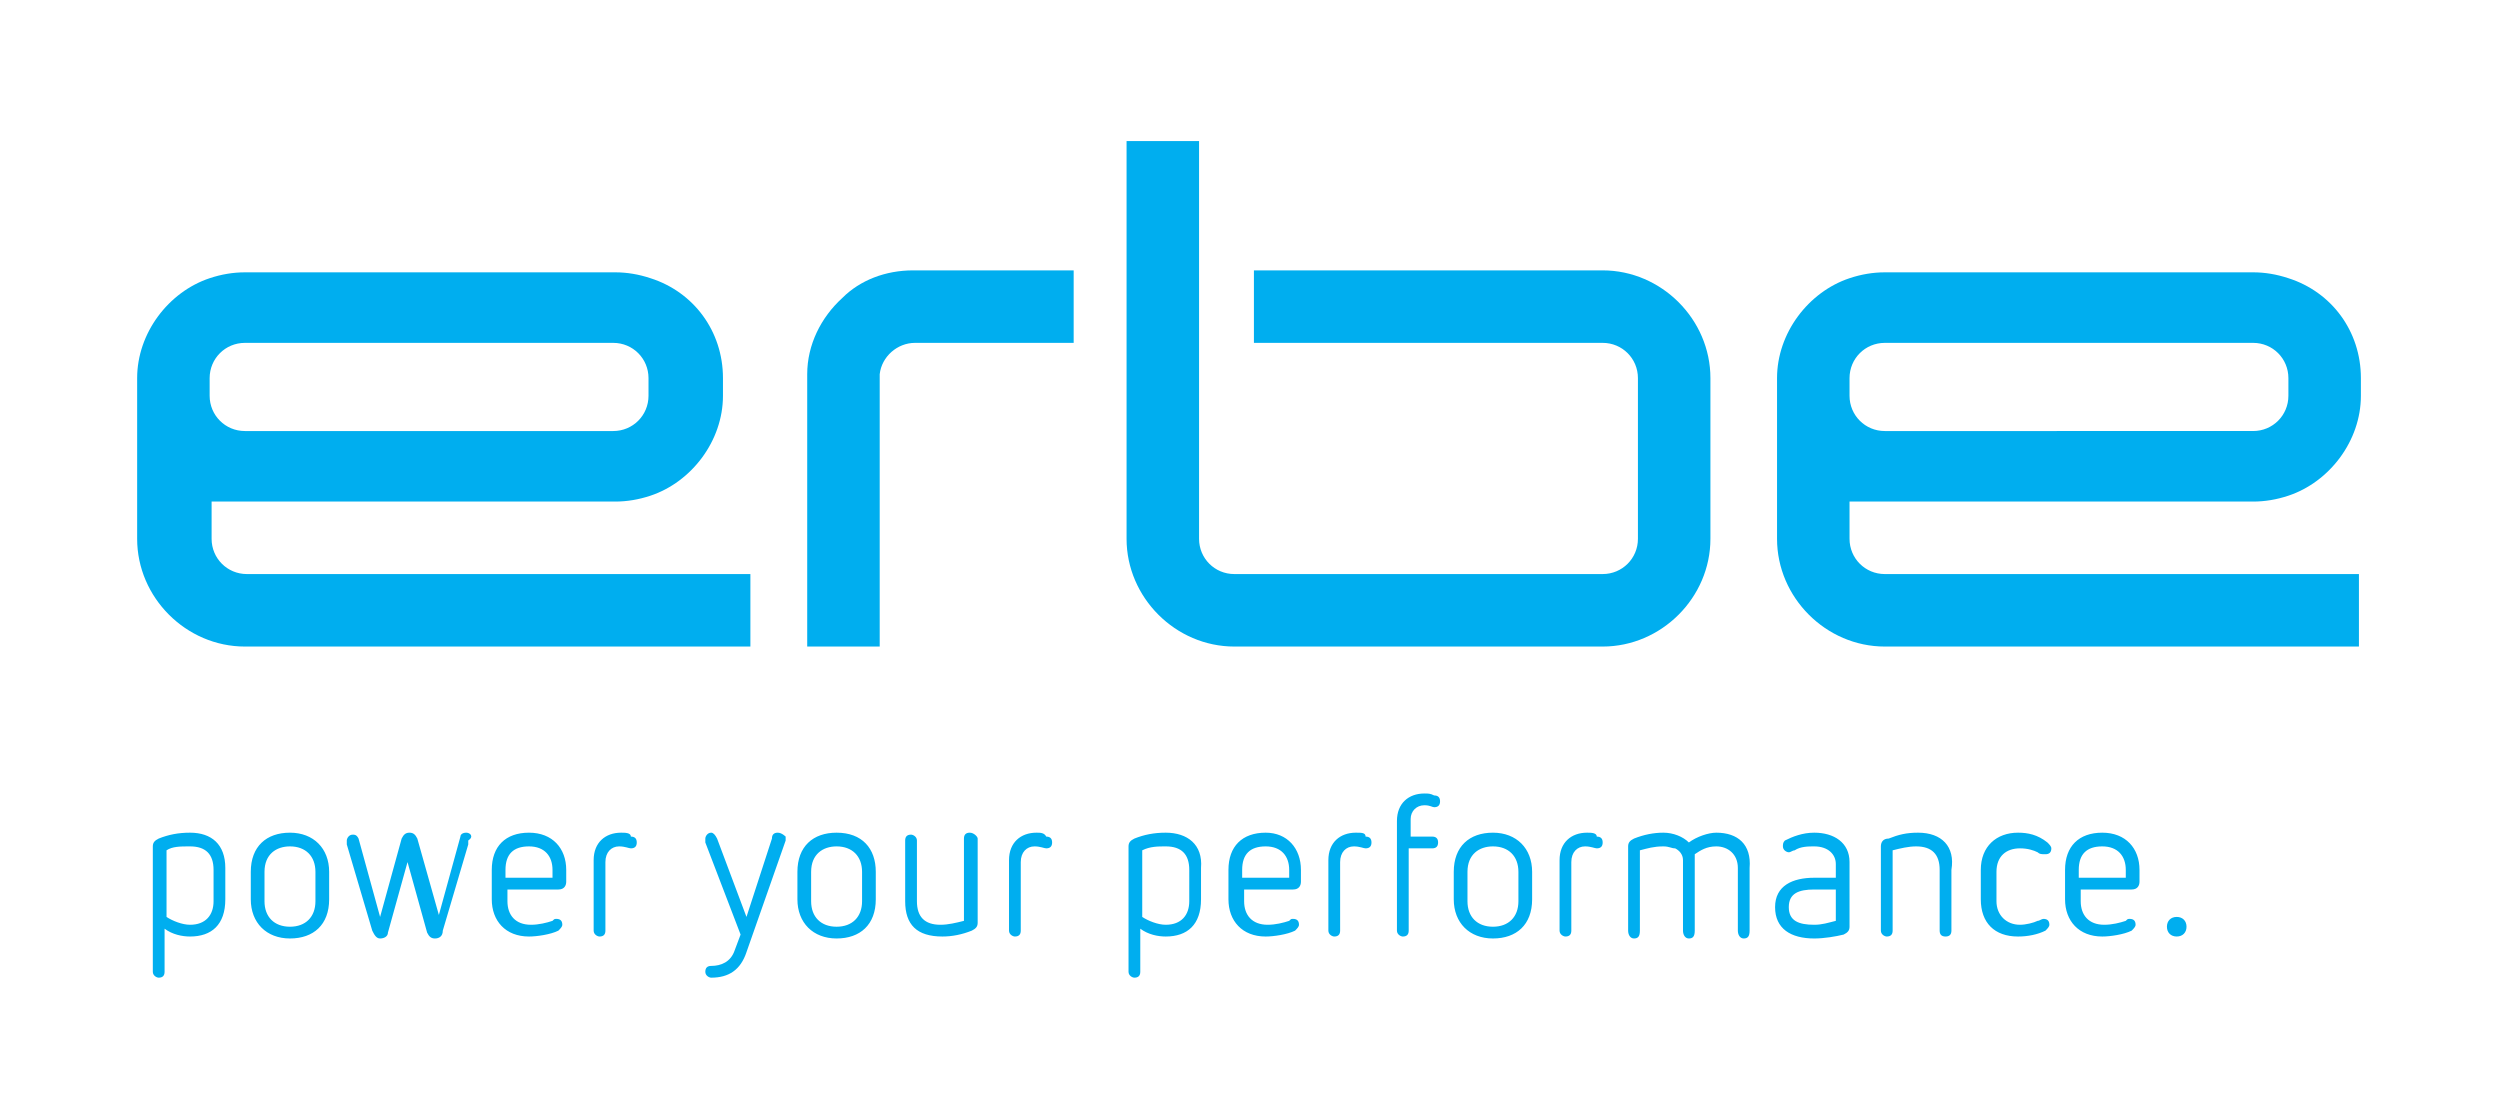 <?xml version="1.0" encoding="utf-8"?>
<!-- Generator: Adobe Illustrator 28.0.0, SVG Export Plug-In . SVG Version: 6.00 Build 0)  -->
<svg version="1.1" id="Ebene_1" xmlns="http://www.w3.org/2000/svg" xmlns:xlink="http://www.w3.org/1999/xlink" x="0px" y="0px"
	 viewBox="0 0 127.6 56.7" style="enable-background:new 0 0 127.6 56.7;" xml:space="preserve">
<style type="text/css">
	.st0{fill:#00AEEF;}
</style>
<g>
	<path class="st0" d="M61.2,7.2v20.3c0,1,0.8,1.8,1.8,1.8h18.8c1,0,1.8-0.8,1.8-1.8v-8.2c0-1-0.8-1.8-1.8-1.8H64v-3.7h17.8
		c3,0,5.5,2.5,5.5,5.5v8.2c0,3-2.5,5.5-5.5,5.5H63c-3,0-5.5-2.5-5.5-5.5V7.2H61.2z"/>
</g>
<g>
	<path class="st0" d="M54.7,13.8h-8.1c-1.4,0-2.7,0.5-3.6,1.4c-1.1,1-1.8,2.4-1.8,3.9c0,0.1,0,0.1,0,0.2v13.7h3.7V19.3
		c0-0.1,0-0.1,0-0.2c0.1-0.9,0.9-1.6,1.8-1.6h8.1V13.8z"/>
	<path class="st0" d="M19.9,29.3h-5.1h-2.2c-1,0-1.8-0.8-1.8-1.8v-1.9h20.6c0.6,0,1.2-0.1,1.8-0.3c2.1-0.7,3.7-2.8,3.7-5.1v-0.9
		c0-2.4-1.5-4.4-3.7-5.1c-0.6-0.2-1.2-0.3-1.8-0.3H18.1h-3.7h-1.9c-0.6,0-1.2,0.1-1.8,0.3c-2.1,0.7-3.7,2.8-3.7,5.1v0.9v7.3
		c0,3,2.5,5.5,5.5,5.5h7.4h18.4v-3.7H19.9z M10.7,19.3c0-1,0.8-1.8,1.8-1.8h18.8c1,0,1.8,0.8,1.8,1.8v0.9c0,1-0.8,1.8-1.8,1.8H12.5
		c-1,0-1.8-0.8-1.8-1.8V19.3z"/>
</g>
<g>
	<path class="st0" d="M115,25.6c0.6,0,1.2-0.1,1.8-0.3c2.1-0.7,3.7-2.8,3.7-5.1v-0.9c0-2.4-1.5-4.4-3.7-5.1
		c-0.6-0.2-1.2-0.3-1.8-0.3H96.2c-0.6,0-1.2,0.1-1.8,0.3c-2.1,0.7-3.7,2.8-3.7,5.1v0.9v7.3c0,3,2.5,5.5,5.5,5.5h24.2v-3.7H96.2
		c-1,0-1.8-0.8-1.8-1.8v-1.9H115z M94.4,19.3c0-1,0.8-1.8,1.8-1.8H115c1,0,1.8,0.8,1.8,1.8v0.9c0,1-0.8,1.8-1.8,1.8H96.2
		c-1,0-1.8-0.8-1.8-1.8V19.3z"/>
</g>
<g>
	<path class="st0" d="M107.3,43.2c0.8,0,1.2,0.5,1.2,1.2v0.4h-2.4v-0.4C106.1,43.6,106.5,43.2,107.3,43.2 M107.3,42.5
		c-1.2,0-1.9,0.7-1.9,1.9v1.5c0,1.1,0.7,1.9,1.9,1.9c0.4,0,1.1-0.1,1.5-0.3c0.1-0.1,0.2-0.2,0.2-0.3c0-0.2-0.1-0.3-0.3-0.3
		c-0.1,0-0.1,0-0.2,0.1c-0.3,0.1-0.7,0.2-1.1,0.2c-0.8,0-1.2-0.5-1.2-1.2v-0.6h2.6c0.3,0,0.4-0.2,0.4-0.4v-0.6
		C109.2,43.3,108.5,42.5,107.3,42.5 M103,42.5c-1.1,0-1.9,0.7-1.9,1.9v1.5c0,1.2,0.7,1.9,1.9,1.9c0.5,0,1-0.1,1.4-0.3
		c0.1-0.1,0.2-0.2,0.2-0.3c0-0.2-0.1-0.3-0.3-0.3c-0.1,0-0.2,0.1-0.3,0.1c-0.2,0.1-0.6,0.2-0.9,0.2c-0.7,0-1.2-0.5-1.2-1.2v-1.5
		c0-0.8,0.5-1.2,1.2-1.2c0.4,0,0.7,0.1,0.9,0.2c0.1,0.1,0.2,0.1,0.4,0.1c0.2,0,0.3-0.1,0.3-0.3c0-0.1-0.1-0.2-0.2-0.3
		C104,42.6,103.5,42.5,103,42.5 M97.9,42.5c-0.6,0-1,0.1-1.5,0.3C96.1,42.8,96,43,96,43.2v4.3c0,0.2,0.2,0.3,0.3,0.3
		c0.2,0,0.3-0.1,0.3-0.3v-4.1c0.4-0.1,0.8-0.2,1.2-0.2c0.8,0,1.2,0.4,1.2,1.2v3.1c0,0.2,0.1,0.3,0.3,0.3c0.2,0,0.3-0.1,0.3-0.3v-3.1
		C99.8,43.2,99.1,42.5,97.9,42.5 M93.7,45.3V47c-0.4,0.1-0.7,0.2-1.1,0.2c-0.8,0-1.3-0.2-1.3-0.9c0-0.7,0.5-0.9,1.3-0.9H93.7z
		 M92.6,42.5c-0.6,0-1.1,0.2-1.5,0.4C91,43,91,43.1,91,43.2c0,0.2,0.2,0.3,0.3,0.3c0.1,0,0.2-0.1,0.3-0.1c0.3-0.2,0.7-0.2,1-0.2
		c0.7,0,1.1,0.4,1.1,0.9v0.7h-1.1c-1.1,0-2,0.4-2,1.5c0,1.1,0.8,1.6,2,1.6c0.5,0,1.1-0.1,1.5-0.2c0.2-0.1,0.3-0.2,0.3-0.4V44
		C94.4,43,93.6,42.5,92.6,42.5 M87.6,42.5c-0.4,0-1,0.2-1.4,0.5c-0.3-0.3-0.8-0.5-1.3-0.5c-0.5,0-1,0.1-1.5,0.3
		c-0.2,0.1-0.3,0.2-0.3,0.4v4.3c0,0.2,0.1,0.4,0.3,0.4c0.2,0,0.3-0.1,0.3-0.4v-4.1c0.4-0.1,0.7-0.2,1.2-0.2c0.3,0,0.4,0.1,0.6,0.1
		c0.2,0.1,0.4,0.3,0.4,0.6v3.6c0,0.2,0.1,0.4,0.3,0.4c0.2,0,0.3-0.1,0.3-0.4v-3.9c0.3-0.2,0.6-0.4,1.1-0.4c0.6,0,1.1,0.4,1.1,1.1
		v3.2c0,0.2,0.1,0.4,0.3,0.4c0.2,0,0.3-0.1,0.3-0.4v-3.2C89.4,43.1,88.7,42.5,87.6,42.5 M81,42.5c-0.8,0-1.4,0.5-1.4,1.4v3.6
		c0,0.2,0.2,0.3,0.3,0.3c0.2,0,0.3-0.1,0.3-0.3v-3.5c0-0.5,0.3-0.8,0.7-0.8c0.3,0,0.5,0.1,0.6,0.1c0.2,0,0.3-0.1,0.3-0.3
		c0-0.2-0.1-0.3-0.3-0.3C81.5,42.5,81.2,42.5,81,42.5 M76.2,43.2c0.8,0,1.3,0.5,1.3,1.3v1.5c0,0.8-0.5,1.3-1.3,1.3
		c-0.8,0-1.3-0.5-1.3-1.3v-1.5C74.9,43.6,75.5,43.2,76.2,43.2 M76.2,42.5c-1.2,0-2,0.7-2,2v1.4c0,1.2,0.8,2,2,2c1.2,0,2-0.7,2-2
		v-1.4C78.2,43.3,77.4,42.5,76.2,42.5 M72.7,40.5c-0.8,0-1.4,0.5-1.4,1.4v5.6c0,0.2,0.2,0.3,0.3,0.3c0.2,0,0.3-0.1,0.3-0.3v-4.2h1.2
		c0.2,0,0.3-0.1,0.3-0.3c0-0.2-0.1-0.3-0.3-0.3H72v-0.9c0-0.4,0.3-0.7,0.7-0.7c0.3,0,0.4,0.1,0.5,0.1c0.2,0,0.3-0.1,0.3-0.3
		c0-0.2-0.1-0.3-0.3-0.3C73,40.5,72.9,40.5,72.7,40.5 M69.2,42.5c-0.8,0-1.4,0.5-1.4,1.4v3.6c0,0.2,0.2,0.3,0.3,0.3
		c0.2,0,0.3-0.1,0.3-0.3v-3.5c0-0.5,0.3-0.8,0.7-0.8c0.3,0,0.5,0.1,0.6,0.1c0.2,0,0.3-0.1,0.3-0.3c0-0.2-0.1-0.3-0.3-0.3
		C69.7,42.5,69.5,42.5,69.2,42.5 M64.6,43.2c0.8,0,1.2,0.5,1.2,1.2v0.4h-2.4v-0.4C63.4,43.6,63.8,43.2,64.6,43.2 M64.6,42.5
		c-1.2,0-1.9,0.7-1.9,1.9v1.5c0,1.1,0.7,1.9,1.9,1.9c0.4,0,1.1-0.1,1.5-0.3c0.1-0.1,0.2-0.2,0.2-0.3c0-0.2-0.1-0.3-0.3-0.3
		c-0.1,0-0.1,0-0.2,0.1c-0.3,0.1-0.7,0.2-1.1,0.2c-0.8,0-1.2-0.5-1.2-1.2v-0.6H66c0.3,0,0.4-0.2,0.4-0.4v-0.6
		C66.4,43.3,65.7,42.5,64.6,42.5 M59.5,43.2c0.8,0,1.2,0.4,1.2,1.2V46c0,0.7-0.4,1.2-1.2,1.2c-0.4,0-0.9-0.2-1.2-0.4v-3.4
		C58.7,43.2,59.1,43.2,59.5,43.2 M59.5,42.5c-0.6,0-1.1,0.1-1.6,0.3c-0.2,0.1-0.3,0.2-0.3,0.4v6.4c0,0.2,0.2,0.3,0.3,0.3
		c0.2,0,0.3-0.1,0.3-0.3v-2.2c0.4,0.3,0.9,0.4,1.3,0.4c1.1,0,1.8-0.6,1.8-1.9v-1.6C61.4,43.1,60.6,42.5,59.5,42.5 M52.9,42.5
		c-0.8,0-1.4,0.5-1.4,1.4v3.6c0,0.2,0.2,0.3,0.3,0.3c0.2,0,0.3-0.1,0.3-0.3v-3.5c0-0.5,0.3-0.8,0.7-0.8c0.3,0,0.5,0.1,0.6,0.1
		c0.2,0,0.3-0.1,0.3-0.3c0-0.2-0.1-0.3-0.3-0.3C53.3,42.5,53.1,42.5,52.9,42.5 M49.5,42.5c-0.2,0-0.3,0.1-0.3,0.3V47
		c-0.4,0.1-0.8,0.2-1.2,0.2c-0.8,0-1.2-0.4-1.2-1.2v-3.1c0-0.2-0.2-0.3-0.3-0.3c-0.2,0-0.3,0.1-0.3,0.3V46c0,1.2,0.6,1.8,1.9,1.8
		c0.5,0,1-0.1,1.5-0.3c0.2-0.1,0.3-0.2,0.3-0.4v-4.3C49.9,42.7,49.7,42.5,49.5,42.5 M42.7,43.2c0.8,0,1.3,0.5,1.3,1.3v1.5
		c0,0.8-0.5,1.3-1.3,1.3c-0.8,0-1.3-0.5-1.3-1.3v-1.5C41.4,43.6,42,43.2,42.7,43.2 M42.7,42.5c-1.2,0-2,0.7-2,2v1.4c0,1.2,0.8,2,2,2
		c1.2,0,2-0.7,2-2v-1.4C44.7,43.3,44,42.5,42.7,42.5 M39.7,42.5c-0.2,0-0.3,0.1-0.3,0.3l-1.3,4l-1.5-4c-0.1-0.2-0.2-0.3-0.3-0.3
		c-0.2,0-0.3,0.2-0.3,0.3c0,0.1,0,0.1,0,0.2l1.8,4.7l-0.3,0.8c-0.2,0.6-0.7,0.8-1.2,0.8c-0.2,0-0.3,0.1-0.3,0.3
		c0,0.2,0.2,0.3,0.3,0.3c0.9,0,1.5-0.4,1.8-1.3l2-5.7c0-0.1,0-0.1,0-0.2C40.1,42.7,39.9,42.5,39.7,42.5 M31.7,42.5
		c-0.8,0-1.4,0.5-1.4,1.4v3.6c0,0.2,0.2,0.3,0.3,0.3c0.2,0,0.3-0.1,0.3-0.3v-3.5c0-0.5,0.3-0.8,0.7-0.8c0.3,0,0.5,0.1,0.6,0.1
		c0.2,0,0.3-0.1,0.3-0.3c0-0.2-0.1-0.3-0.3-0.3C32.2,42.5,31.9,42.5,31.7,42.5 M27,43.2c0.8,0,1.2,0.5,1.2,1.2v0.4h-2.4v-0.4
		C25.8,43.6,26.2,43.2,27,43.2 M27,42.5c-1.2,0-1.9,0.7-1.9,1.9v1.5c0,1.1,0.7,1.9,1.9,1.9c0.4,0,1.1-0.1,1.5-0.3
		c0.1-0.1,0.2-0.2,0.2-0.3c0-0.2-0.1-0.3-0.3-0.3c-0.1,0-0.1,0-0.2,0.1c-0.3,0.1-0.7,0.2-1.1,0.2c-0.8,0-1.2-0.5-1.2-1.2v-0.6h2.6
		c0.3,0,0.4-0.2,0.4-0.4v-0.6C28.9,43.3,28.2,42.5,27,42.5 M23.8,42.5c-0.2,0-0.3,0.1-0.3,0.2l-1.1,4l-1.1-3.9
		c-0.1-0.2-0.2-0.3-0.4-0.3c-0.2,0-0.3,0.1-0.4,0.3l-1.1,4l-1.1-4c-0.1-0.2-0.2-0.2-0.3-0.2c-0.2,0-0.3,0.2-0.3,0.3
		c0,0.1,0,0.1,0,0.2l1.3,4.4c0.1,0.2,0.2,0.4,0.4,0.4c0.2,0,0.4-0.1,0.4-0.3l1-3.6l1,3.6c0.1,0.2,0.2,0.3,0.4,0.3
		c0.2,0,0.4-0.1,0.4-0.4l1.3-4.4c0-0.1,0-0.1,0-0.2C24.2,42.7,24,42.5,23.8,42.5 M14.8,43.2c0.8,0,1.3,0.5,1.3,1.3v1.5
		c0,0.8-0.5,1.3-1.3,1.3c-0.8,0-1.3-0.5-1.3-1.3v-1.5C13.5,43.6,14.1,43.2,14.8,43.2 M14.8,42.5c-1.2,0-2,0.7-2,2v1.4
		c0,1.2,0.8,2,2,2c1.2,0,2-0.7,2-2v-1.4C16.8,43.3,16,42.5,14.8,42.5 M9.7,43.2c0.8,0,1.2,0.4,1.2,1.2V46c0,0.7-0.4,1.2-1.2,1.2
		c-0.4,0-0.9-0.2-1.2-0.4v-3.4C8.8,43.2,9.2,43.2,9.7,43.2 M9.7,42.5c-0.6,0-1.1,0.1-1.6,0.3c-0.2,0.1-0.3,0.2-0.3,0.4v6.4
		c0,0.2,0.2,0.3,0.3,0.3c0.2,0,0.3-0.1,0.3-0.3v-2.2c0.4,0.3,0.9,0.4,1.3,0.4c1.1,0,1.8-0.6,1.8-1.9v-1.6
		C11.5,43.1,10.8,42.5,9.7,42.5"/>
</g>
<g>
	<path class="st0" d="M111.6,47.3c0,0.3-0.2,0.5-0.5,0.5c-0.3,0-0.5-0.2-0.5-0.5s0.2-0.5,0.5-0.5C111.4,46.8,111.6,47,111.6,47.3z"
		/>
</g>
</svg>
